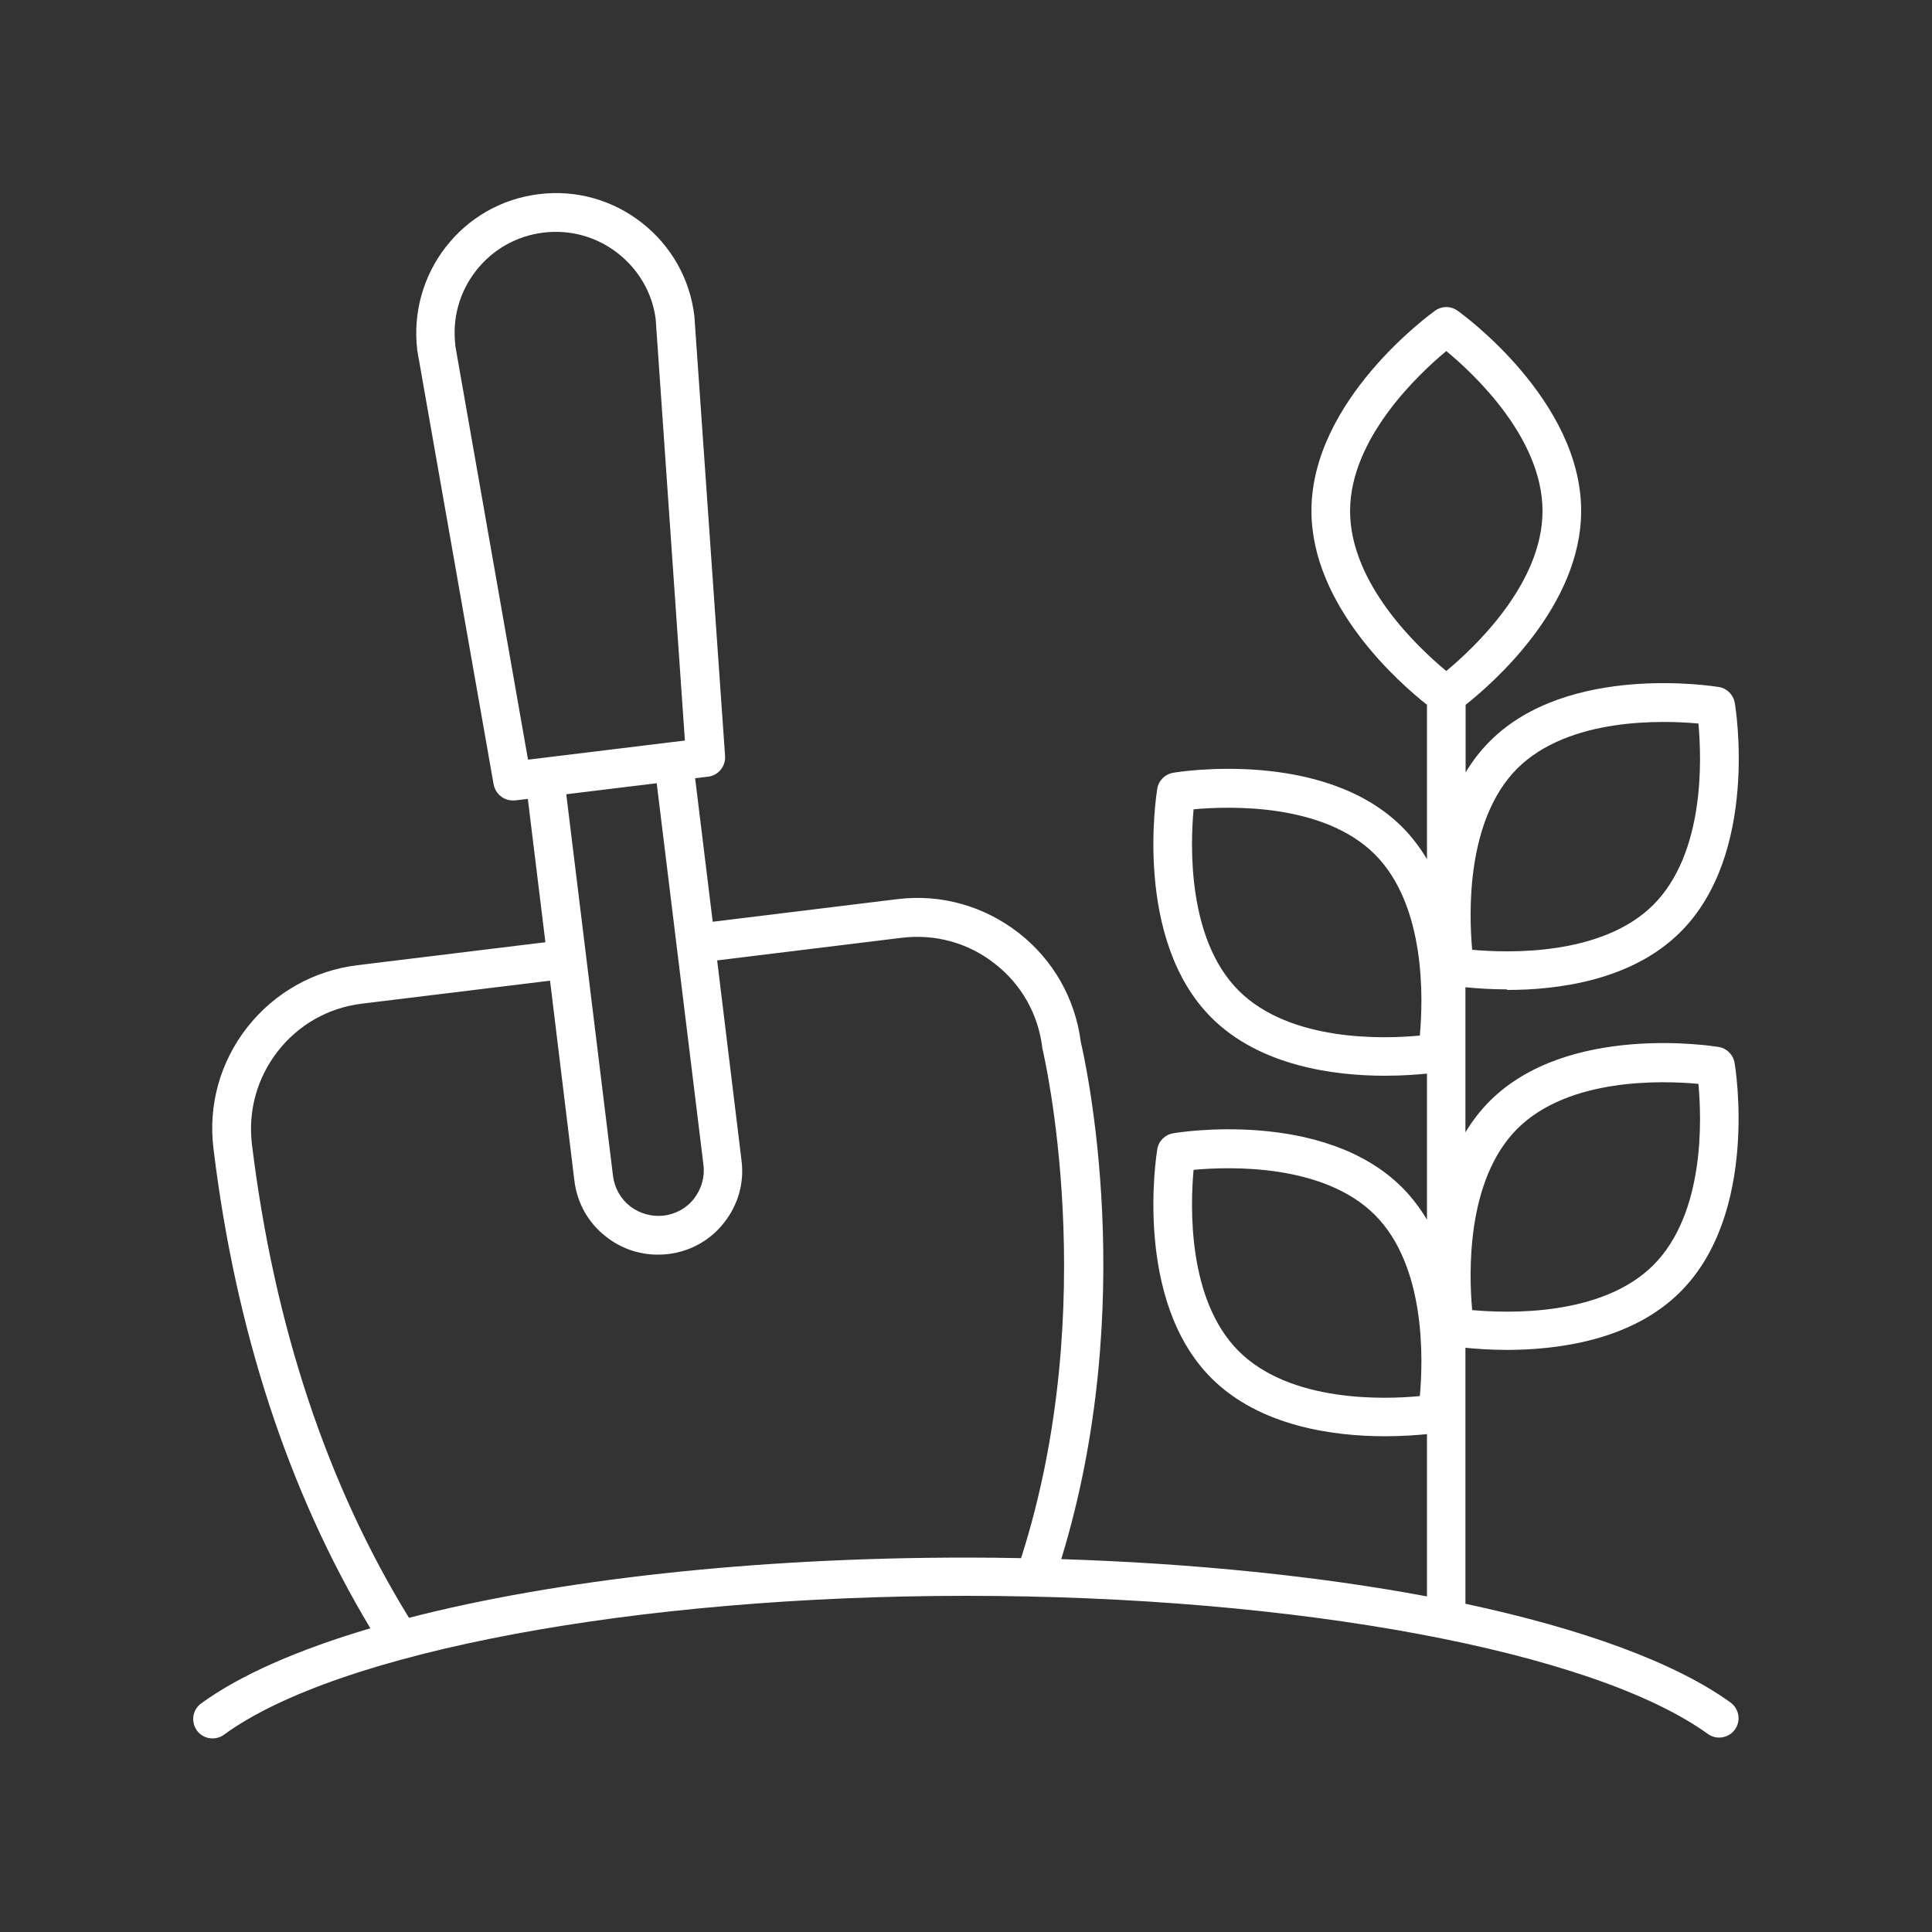 <?xml version="1.0" encoding="UTF-8"?>
<svg id="Calque_1" data-name="Calque 1" xmlns="http://www.w3.org/2000/svg" viewBox="0 0 100 100">
  <rect x="0" y="0" width="100" height="100" fill="#333333" stroke="none"/>
  <defs>
    <style>
      .cls-1 {
        fill: #fff;
        stroke-width: 0px;
      }
    </style>
  </defs>
  <path class="cls-1" d="M69.88,26.45c0-3.77,3.55-7.09,4.98-8.28,1.43,1.18,4.98,4.5,4.98,8.28s-3.56,7.1-4.98,8.28c-1.43-1.18-4.98-4.5-4.98-8.28M78.53,58.43c2.67-2.67,7.53-2.5,9.38-2.33.17,1.84.34,6.7-2.33,9.38-2.66,2.66-7.53,2.5-9.38,2.33-.17-1.85-.33-6.71,2.33-9.38M21.17,83.74c-4.24-6.89-6.98-15.12-8.13-24.51-.21-1.73.27-3.45,1.34-4.82,1.08-1.38,2.62-2.25,4.35-2.46l9.74-1.19,1.26,10.35c.14,1.16.72,2.19,1.64,2.9.77.61,1.71.93,2.68.93.18,0,.36-.01.54-.03,1.15-.14,2.19-.72,2.9-1.64.72-.92,1.04-2.06.89-3.21l-1.26-10.35,9.55-1.17c1.74-.21,3.45.26,4.82,1.34,1.38,1.07,2.25,2.62,2.46,4.35,0,.04.01.08.02.11.03.13,3.1,13.15-1.12,26.31-.94-.02-1.88-.03-2.83-.03-11.04,0-21.22,1.15-28.86,3.12h0ZM33.99,40.53l2.42,19.76c.08.62-.1,1.24-.48,1.74s-.95.81-1.57.89c-.62.07-1.24-.1-1.74-.48-.5-.39-.81-.95-.89-1.57l-2.42-19.76,4.68-.57ZM23.57,17.87c-.17-1.39.21-2.76,1.07-3.86.86-1.1,2.1-1.8,3.48-1.97,1.39-.17,2.76.21,3.86,1.07,1.1.86,1.8,2.1,1.96,3.43l1.51,21.79-8.12.99-3.77-21.46ZM73.49,72.26c-1.84.18-6.71.34-9.38-2.33-2.66-2.66-2.5-7.53-2.33-9.38,1.85-.17,6.71-.33,9.38,2.33,2.66,2.66,2.5,7.53,2.33,9.38M73.49,53.6c-1.84.18-6.71.34-9.38-2.33-2.66-2.66-2.5-7.53-2.33-9.38,1.85-.17,6.71-.33,9.38,2.33,2.66,2.66,2.5,7.53,2.33,9.38M78.53,39.78c2.67-2.66,7.53-2.5,9.38-2.33.17,1.84.34,6.7-2.33,9.38-2.66,2.66-7.53,2.5-9.38,2.33-.17-1.85-.33-6.71,2.33-9.38M78.01,51.24c2.63,0,6.47-.49,8.98-3.01,4.05-4.05,2.86-11.54,2.8-11.85-.07-.42-.4-.75-.82-.82-.32-.05-7.81-1.24-11.85,2.8-.5.5-.91,1.04-1.26,1.62v-3.5c1.42-1.12,5.98-5.11,5.98-10.04,0-5.72-6.14-10.18-6.4-10.36-.35-.25-.81-.25-1.16,0-.26.19-6.4,4.64-6.4,10.36,0,4.93,4.56,8.92,5.98,10.04v7.99c-.36-.6-.78-1.16-1.29-1.67-4.05-4.04-11.54-2.86-11.85-2.8-.42.07-.75.4-.82.82-.05.32-1.24,7.81,2.8,11.85,2.51,2.51,6.35,3.01,8.98,3.01.91,0,1.67-.06,2.18-.11v7.56c-.36-.6-.78-1.16-1.29-1.67-4.05-4.05-11.54-2.86-11.85-2.8-.42.07-.75.4-.82.82-.05.32-1.24,7.81,2.8,11.85,2.51,2.51,6.35,3.01,8.98,3.01.91,0,1.67-.06,2.18-.11v8.4c-5.55-1.04-12.02-1.71-18.93-1.93,4.05-13.2,1.26-25.7,1.01-26.78-.29-2.24-1.43-4.24-3.21-5.63-1.8-1.4-4.03-2.03-6.29-1.75l-9.55,1.17-.91-7.43.67-.08c.53-.06.91-.53.88-1.06l-1.59-22.79c-.23-1.92-1.2-3.63-2.72-4.82-1.52-1.19-3.42-1.72-5.33-1.48-3.96.48-6.78,4.1-6.29,8.1l3.95,22.45c.09.48.51.83.98.83.04,0,.08,0,.12,0l.67-.08.91,7.42-9.74,1.19c-2.26.28-4.28,1.42-5.69,3.21-1.41,1.8-2.03,4.03-1.75,6.29,1.15,9.45,3.9,17.79,8.12,24.82-3.72,1.1-6.73,2.41-8.76,3.89-.45.33-.54.95-.22,1.4.2.27.5.41.81.41.2,0,.41-.06.59-.19,5.88-4.3,21.33-7.19,38.43-7.19s32.46,2.87,38.38,7.15c.45.32,1.07.22,1.4-.23.32-.45.22-1.07-.23-1.4-2.88-2.08-7.69-3.82-13.72-5.11v-13.25c.51.05,1.26.11,2.15.11,2.63,0,6.47-.49,8.98-3.01,4.05-4.05,2.86-11.54,2.8-11.85-.07-.42-.4-.75-.82-.82-.32-.05-7.81-1.24-11.85,2.8-.5.5-.91,1.04-1.26,1.62v-7.51c.51.05,1.26.11,2.15.11h0Z"/>
</svg>